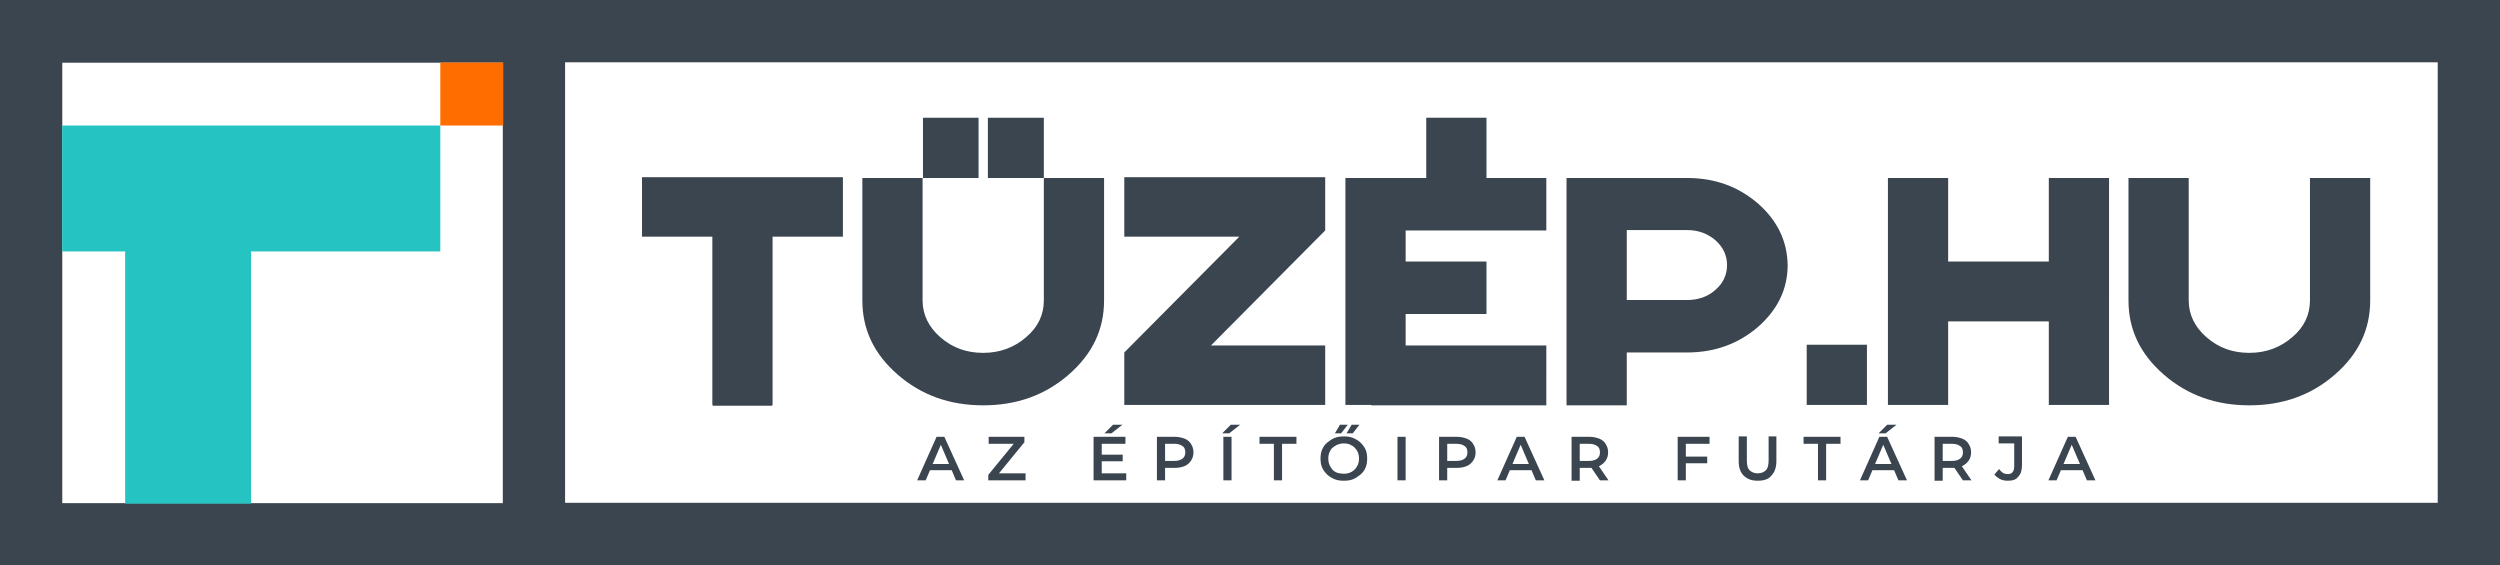 <svg xmlns="http://www.w3.org/2000/svg" viewBox="0 0 643.3 145.5"><rect x="0" y="0" width="643.3" height="145.5" fill="#808080" stroke="none"/><style>.st1{fill:#3a4550}</style><path id="White_00000068679065175444032540000016084241646627757450_" fill="#fff" d="M129.4 129.5V16.1H16v113.4zm16-.1h481.9V16H145.4v.1z"/><path d="M0 0v145.5h643.3V0H0zm16 16.1h113.4v113.4H16V16.1zm611.3 113.3H145.4V16h481.9v113.4z" class="st1"/><path d="m236 123.6 5-11.2h2l5.1 11.2H246l-4.3-10.1h.8l-4.3 10.1H236zm2.3-2.6.6-1.6h6l.6 1.6h-7.2zm16 2.6v-1.4l7.2-8.8.3.8h-7.4v-1.8h9.2v1.4l-7.2 8.8-.2-.8h7.7v1.8h-9.6zm29.2-1.8h6.3v1.8h-8.4v-11.2h8.2v1.8h-6.1v7.6zm-.2-4.8h5.6v1.7h-5.6V117zm.9-5.5 2.2-2.2h2.4l-2.8 2.2h-1.8zm13.5 12.1v-11.2h4.6c1 0 1.8.2 2.6.5.7.3 1.3.8 1.6 1.4.4.6.6 1.3.6 2.1s-.2 1.5-.6 2.1c-.4.6-.9 1.1-1.6 1.4-.7.3-1.6.5-2.6.5h-3.4l.9-1v4.2h-2.1zm2.1-4-.9-1h3.3c.9 0 1.6-.2 2.1-.6.5-.4.7-.9.7-1.6s-.2-1.3-.7-1.6c-.5-.4-1.2-.6-2.1-.6h-3.3l.9-1v6.4zm14.7-8.1 2.2-2.2h2.4l-2.8 2.2h-1.8zm.3 12.1v-11.2h2.1v11.2h-2.1zm13 0v-9.4h-3.7v-1.8h9.5v1.8h-3.7v9.4h-2.1zm18 .1c-.9 0-1.7-.1-2.4-.4-.7-.3-1.4-.7-1.9-1.2s-1-1.1-1.3-1.8c-.3-.7-.4-1.5-.4-2.3 0-.8.1-1.6.4-2.3.3-.7.7-1.3 1.3-1.8s1.2-.9 1.9-1.2 1.5-.4 2.4-.4c.9 0 1.7.1 2.4.4.7.3 1.4.7 1.9 1.2s1 1.1 1.3 1.8c.3.7.4 1.5.4 2.3s-.1 1.6-.4 2.3c-.3.7-.7 1.3-1.3 1.8s-1.2.9-1.9 1.2c-.7.3-1.5.4-2.4.4zm0-1.8c.6 0 1.1-.1 1.6-.3.5-.2.9-.5 1.2-.8.4-.4.6-.8.8-1.2.2-.5.3-1 .3-1.6 0-.6-.1-1.1-.3-1.6-.2-.5-.5-.9-.8-1.2-.4-.4-.8-.6-1.2-.8s-1-.3-1.6-.3-1.1.1-1.6.3-.9.5-1.3.8-.6.8-.8 1.2-.3 1-.3 1.6c0 .6.1 1.1.3 1.6.2.5.5.9.8 1.3.4.4.8.6 1.3.8.5.1 1 .2 1.6.2zm-2.3-10.4 1.3-2.2h2l-1.7 2.2h-1.6zm3 0 1.3-2.2h2l-1.7 2.2h-1.6zm13.1 12.1v-11.2h2.1v11.2h-2.1zm10.7 0v-11.2h4.6c1 0 1.8.2 2.6.5.7.3 1.3.8 1.6 1.4.4.6.6 1.3.6 2.1s-.2 1.5-.6 2.1c-.4.6-.9 1.1-1.6 1.4-.7.3-1.6.5-2.6.5h-3.4l.9-1v4.2h-2.1zm2.1-4-.9-1h3.3c.9 0 1.6-.2 2.1-.6.5-.4.7-.9.7-1.6s-.2-1.3-.7-1.6c-.5-.4-1.2-.6-2.1-.6h-3.3l.9-1v6.4zm12.9 4 5-11.2h2l5.1 11.2h-2.2l-4.3-10.1h.8l-4.3 10.1h-2.1zm2.3-2.6.6-1.6h6l.6 1.6h-7.2zm16.8 2.6v-11.2h4.6c1 0 1.8.2 2.6.5.7.3 1.3.8 1.6 1.4.4.6.6 1.3.6 2.1s-.2 1.5-.6 2.1c-.4.6-.9 1-1.6 1.4-.7.3-1.6.5-2.6.5h-3.4l.9-.9v4.2h-2.1zm2.1-4-.9-1h3.3c.9 0 1.6-.2 2.1-.6.5-.4.7-.9.7-1.6s-.2-1.3-.7-1.6c-.5-.4-1.2-.6-2.1-.6h-3.3l.9-1v6.4zm5.2 4-2.8-4.1h2.2l2.8 4.1h-2.2zm22.1 0h-2.1v-11.2h8.2v1.8h-6.1v9.4zm-.1-6.1h5.6v1.7h-5.6v-1.7zm18.6 6.2c-1.5 0-2.7-.4-3.6-1.3-.9-.9-1.3-2.1-1.3-3.8v-6.3h2.1v6.2c0 1.2.2 2 .7 2.5.5.5 1.2.8 2.1.8s1.6-.3 2.1-.8.7-1.4.7-2.5v-6.2h2v6.3c0 1.6-.4 2.9-1.3 3.8-.7.9-1.9 1.3-3.5 1.3zm15.5-.1v-9.4h-3.7v-1.8h9.5v1.8h-3.7v9.4h-2.1zm10.8 0 5-11.2h2l5.1 11.2h-2.2l-4.3-10.1h.8l-4.3 10.1h-2.1zm2.3-2.6.6-1.6h6l.6 1.6h-7.2zm2.5-9.5 2.2-2.2h2.4l-2.8 2.2h-1.8zm14.4 12.1v-11.2h4.6c1 0 1.8.2 2.6.5.7.3 1.3.8 1.6 1.4.4.6.6 1.3.6 2.1s-.2 1.5-.6 2.1c-.4.6-.9 1-1.6 1.4-.7.3-1.6.5-2.6.5H499l.9-.9v4.2h-2.1zm2.1-4-.9-1h3.3c.9 0 1.6-.2 2.1-.6.5-.4.7-.9.7-1.6s-.2-1.3-.7-1.6c-.5-.4-1.2-.6-2.1-.6H499l.9-1v6.4zm5.2 4-2.8-4.1h2.2l2.8 4.1h-2.2zm11.6.1c-.7 0-1.4-.1-2-.4-.6-.3-1.1-.7-1.5-1.2l1.2-1.4c.3.4.6.7 1 1 .4.2.8.3 1.2.3 1.2 0 1.7-.7 1.7-2.1v-5.8h-4v-1.8h6v7.4c0 1.3-.3 2.3-1 3-.5.7-1.4 1-2.6 1zm10.4-.1 5-11.2h2l5.1 11.2H537l-4.3-10.1h.8l-4.3 10.1h-2.1zm2.4-2.6.6-1.6h6l.6 1.6h-7.2zM268.6 77.3c0 3.7-1.5 6.9-4.6 9.5-3 2.6-6.7 4-11 4s-7.9-1.3-11-4c-3-2.6-4.6-5.8-4.6-9.5V45.8h-15.5v31.5c0 7.5 3 13.8 9.1 19.1s13.4 7.9 22 7.9 15.9-2.6 22-7.9 9.1-11.6 9.1-19.1V45.8h-15.5v31.5zm183.8-24.9c-5.1-4.4-11.1-6.6-18.3-6.6h-31v58.5h15.5V90.7h15.5c7.1 0 13.2-2.2 18.3-6.6 5-4.4 7.6-9.7 7.6-15.9-.1-6.1-2.6-11.4-7.6-15.8zm-11 22.2c-2 1.8-4.5 2.6-7.3 2.6h-15.5v-18h15.5c2.9 0 5.3.9 7.3 2.6 2 1.8 3 3.9 3 6.4 0 2.5-1 4.7-3 6.4zm85.8-7.3h-25.9V45.8h-15.5v58.4h15.5V82.7h25.9v21.5h15.5V45.8h-15.5zm67.2-21.5v31.5c0 3.7-1.5 6.9-4.6 9.5-3 2.6-6.7 4-11 4s-7.9-1.3-11-4c-3-2.6-4.6-5.8-4.6-9.5V45.8h-15.5v31.5c0 7.5 3 13.8 9.1 19.1s13.4 7.9 22 7.9 15.9-2.6 22-7.9 9.1-11.6 9.1-19.1V45.8h-15.5zM361.7 88.9v-8.1h20.8V67.3h-20.8v-8h36.2V45.8h-15.4V30.3H367v15.5h-20.8v58.4h6.6l.1.1h45V88.9zm103.2-.2h15.5v15.5h-15.5zM165.2 45.8v15.1h18.1v43.3h.1v.2h15.3v-.2h.1V60.9h18.1V45.6h-51.7zm175.8-.2h-51.7v15.3h29.6l-29.6 29.8v13.5H341V88.9h-29.4L341 59.3V45.8z" class="st1"/><path fill="#3a4550" fill-rule="evenodd" d="M237.5 30.3h14.3v15.5h-14.3zm16.7 0h14.4v15.5h-14.4z" clip-rule="evenodd"/><path fill="#ff6d00" fill-rule="evenodd" d="M113.3 16.1h16.2v16.2h-16.2z" clip-rule="evenodd"/><path fill="#26c3c3" fill-rule="evenodd" d="M113.3 32.3H16v32.4h16.2v64.9h32.4V64.7h48.7z" clip-rule="evenodd"/></svg>
